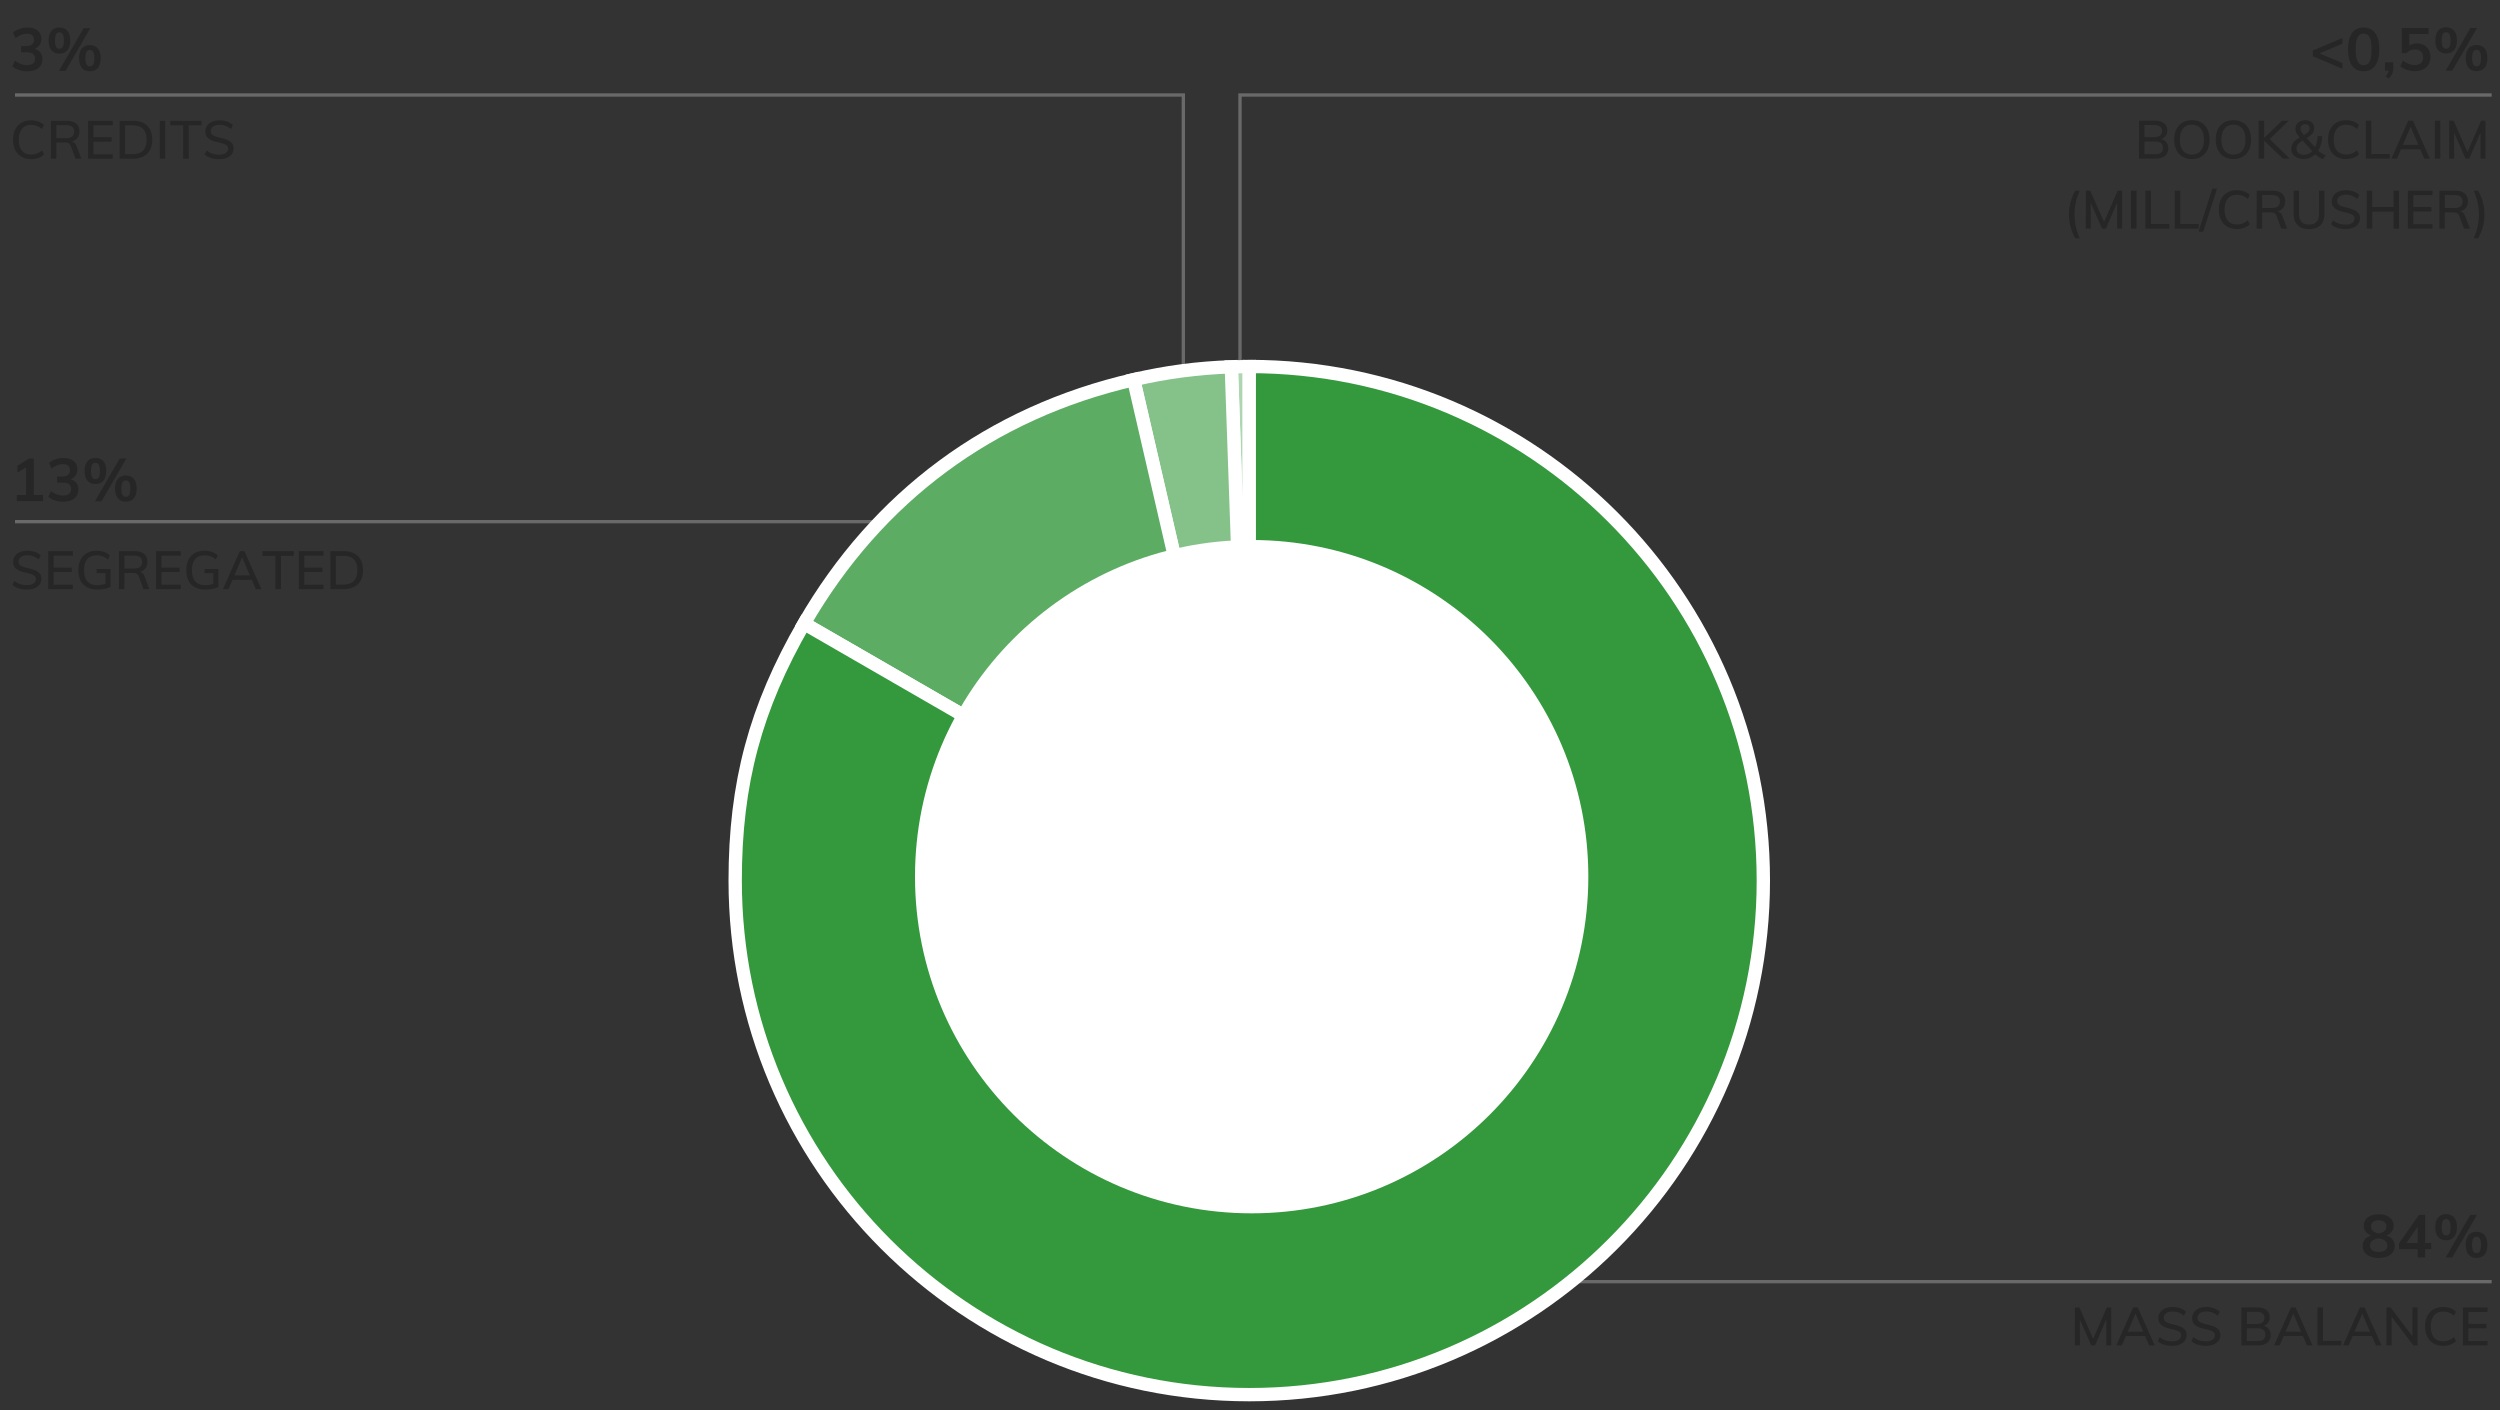 <svg version="1.0" xmlns="http://www.w3.org/2000/svg" width="750" height="423" viewBox="0 0 750 423"><rect x="0" y="0" width="750" height="423" fill="#333333" stroke="none"/><path fill="none" stroke="#696969" stroke-miterlimit="10" d="M747.5 384.5h-377M4.5 156.5h350M4.5 28.5H355V162M747.5 28.5H372V236"/><path d="M374.779 264.17l-5.382-154.13c1.617-.056 3.764-.094 5.382-.094V264.17z" fill="#add6b1" stroke="#fff" stroke-width="4" stroke-miterlimit="10"/><path d="M374.779 264.17l-34.693-150.272c9.876-2.28 19.181-3.505 29.311-3.859l5.382 154.131z" fill="#85c28a" stroke="#fff" stroke-width="4" stroke-miterlimit="10"/><path d="M374.779 264.17l-133.562-77.112c22.018-38.136 55.962-63.253 98.869-73.159l34.693 150.271z" fill="#5cad63" stroke="#fff" stroke-width="4" stroke-miterlimit="10"/><path d="M374.779 264.17V109.946c85.176 0 154.224 69.049 154.224 154.224s-69.049 154.224-154.224 154.224-154.224-69.048-154.224-154.224c0-29.215 6.055-51.811 20.662-77.112l133.562 77.112z" fill="#33993c" stroke="#fff" stroke-width="4" stroke-miterlimit="10"/><circle cx="375.5" cy="263" r="101" fill-rule="evenodd" clip-rule="evenodd" fill="#fff"/><g><path fill="none" d="M555.5 7.962H747v64.994H555.5z"/><path d="M702.721 11.4v1.728l-6.875 2.88 6.875 2.898v1.728l-8.855-3.762v-1.728l8.855-3.744zM705.609 19.689c-.798-1.122-1.196-2.757-1.196-4.905 0-2.112.398-3.726 1.196-4.842.799-1.116 1.959-1.674 3.483-1.674s2.685.555 3.483 1.665c.797 1.11 1.197 2.727 1.197 4.851 0 2.136-.4 3.768-1.197 4.896-.799 1.128-1.959 1.692-3.483 1.692s-2.684-.561-3.483-1.683zm5.293-1.278c.377-.762.566-1.971.566-3.627 0-1.632-.189-2.823-.566-3.573-.379-.75-.981-1.125-1.81-1.125s-1.431.375-1.81 1.125c-.377.75-.566 1.941-.566 3.573 0 1.656.189 2.865.566 3.627.379.762.981 1.143 1.81 1.143s1.431-.381 1.81-1.143zM718.002 18.69v1.656c0 .636-.107 1.212-.323 1.728-.216.516-.582 1.032-1.099 1.548l-.918-.738c.564-.6.889-1.158.973-1.674h-1.152v-2.52h2.519zM727.219 13.533c.611.342 1.086.822 1.422 1.44s.504 1.329.504 2.133c0 .84-.191 1.581-.576 2.223-.384.642-.936 1.14-1.656 1.494-.719.354-1.554.531-2.502.531a7.207 7.207 0 01-2.375-.405c-.781-.27-1.422-.633-1.926-1.089l.773-1.692c1.164.888 2.352 1.332 3.564 1.332.803 0 1.418-.201 1.844-.603.427-.402.64-.975.64-1.719 0-.708-.22-1.275-.657-1.701s-1.023-.639-1.755-.639c-.504 0-.978.093-1.422.279s-.834.459-1.17.819h-1.403V8.394h8.027v1.8h-5.76v3.492c.648-.444 1.416-.666 2.304-.666.803 0 1.512.171 2.124.513zM731.457 15.045c-.569-.666-.854-1.641-.854-2.925 0-1.272.285-2.241.854-2.907.57-.666 1.359-.999 2.367-.999 1.02 0 1.818.333 2.395.999s.863 1.635.863 2.907c0 1.284-.287 2.259-.863 2.925s-1.375.999-2.395.999c-1.008 0-1.797-.333-2.367-.999zm3.394-1.035c.216-.384.323-1.014.323-1.89 0-.852-.11-1.473-.332-1.863-.223-.39-.562-.585-1.018-.585-.443 0-.773.195-.99.585-.215.39-.323 1.011-.323 1.863 0 .864.108 1.491.323 1.881.217.39.547.585.99.585.469 0 .811-.192 1.027-.576zm.828 7.2H733.7l7.416-12.816h1.997l-7.434 12.816zm4.905-.873c-.57-.666-.855-1.647-.855-2.943 0-1.272.285-2.238.855-2.898.569-.66 1.364-.99 2.385-.99 1.02 0 1.814.33 2.385.99s.855 1.632.855 2.916-.285 2.259-.855 2.925-1.365.999-2.385.999c-1.021 0-1.816-.333-2.385-.999zm3.393-1.044c.216-.39.324-1.017.324-1.881 0-.852-.111-1.473-.333-1.863-.223-.39-.556-.585-.999-.585-.457 0-.792.195-1.008.585-.217.39-.324 1.011-.324 1.863 0 .864.107 1.491.324 1.881.216.39.551.585 1.008.585.455 0 .792-.195 1.008-.585zM649.945 42.708c.362.48.543 1.072.543 1.776 0 .981-.338 1.744-1.016 2.288s-1.623.816-2.84.816h-4.928V36.195h4.768c1.174 0 2.088.262 2.744.784s.984 1.253.984 2.192c0 .608-.158 1.133-.473 1.576-.314.442-.754.765-1.319.968.662.182 1.174.513 1.537.993zm-6.608-1.569h2.88c1.59 0 2.385-.613 2.385-1.84 0-1.184-.795-1.776-2.385-1.776h-2.88v3.616zm4.96 4.664c.385-.304.576-.776.576-1.416 0-.65-.195-1.133-.584-1.448-.39-.314-.994-.472-1.816-.472h-3.136v3.792h3.136c.832 0 1.44-.152 1.824-.456zM654.753 47.003c-.795-.475-1.408-1.149-1.84-2.024-.433-.875-.647-1.904-.647-3.088 0-1.195.213-2.229.639-3.104.428-.875 1.041-1.547 1.841-2.016s1.738-.704 2.815-.704c1.088 0 2.029.235 2.824.704s1.405 1.142 1.832 2.016.641 1.904.641 3.088c0 1.195-.214 2.229-.641 3.104s-1.04 1.549-1.84 2.024-1.738.712-2.816.712c-1.078 0-2.014-.237-2.808-.712zm5.472-1.799c.635-.779.952-1.888.952-3.328 0-1.429-.317-2.531-.952-3.304-.635-.773-1.522-1.16-2.664-1.16-1.141 0-2.026.387-2.656 1.16-.629.773-.943 1.875-.943 3.304 0 1.44.317 2.549.952 3.328.634.778 1.517 1.168 2.647 1.168 1.141 0 2.029-.39 2.664-1.168zM667.217 47.003c-.795-.475-1.408-1.149-1.84-2.024s-.648-1.904-.648-3.088c0-1.195.213-2.229.641-3.104.426-.875 1.039-1.547 1.84-2.016.8-.469 1.738-.704 2.816-.704 1.088 0 2.029.235 2.823.704s1.405 1.142 1.832 2.016.64 1.904.64 3.088c0 1.195-.213 2.229-.64 3.104s-1.04 1.549-1.84 2.024-1.739.712-2.815.712c-1.079 0-2.014-.237-2.809-.712zm5.472-1.799c.634-.779.951-1.888.951-3.328 0-1.429-.317-2.531-.951-3.304-.635-.773-1.523-1.16-2.664-1.16-1.143 0-2.027.387-2.656 1.16-.63.773-.944 1.875-.944 3.304 0 1.44.317 2.549.952 3.328.635.778 1.518 1.168 2.648 1.168 1.141 0 2.03-.39 2.664-1.168zM686.937 47.587h-2.08l-5.616-5.376v5.376h-1.647V36.195h1.647v5.184l5.377-5.184h2.031l-5.744 5.504 6.032 5.888zM696.873 47.731a7.148 7.148 0 01-2.288-1.456 4.755 4.755 0 01-3.425 1.424c-.746 0-1.404-.125-1.976-.376-.57-.25-1.013-.605-1.327-1.064a2.727 2.727 0 01-.473-1.584c0-.693.2-1.312.6-1.856.4-.544 1.049-1.072 1.944-1.584-.47-.522-.803-.979-1-1.368a2.644 2.644 0 01-.296-1.208c0-.768.271-1.389.816-1.864.543-.475 1.253-.712 2.127-.712.822 0 1.475.213 1.961.64.484.427.728 1.002.728 1.728 0 .576-.171 1.088-.512 1.536-.342.448-.923.928-1.744 1.44l2.496 2.72c.47-.928.726-2.032.769-3.312h1.392c-.064 1.707-.47 3.157-1.216 4.352.618.608 1.375 1.088 2.271 1.44l-.847 1.104zm-3.184-2.399l-2.929-3.184c-.64.405-1.099.795-1.376 1.168-.277.374-.416.8-.416 1.28 0 .555.203 1 .607 1.336.406.336.949.504 1.633.504.95 0 1.776-.369 2.481-1.104zm-3.136-7.697c-.267.256-.4.592-.4 1.008 0 .277.072.546.217.808.144.262.413.622.808 1.08.65-.395 1.099-.738 1.345-1.032a1.48 1.48 0 00.367-.968c0-.384-.117-.693-.352-.928-.234-.234-.55-.352-.944-.352-.428 0-.775.128-1.041.384zM700.944 47.003c-.815-.475-1.442-1.149-1.88-2.024s-.656-1.909-.656-3.104c0-1.184.219-2.213.656-3.088s1.064-1.547 1.88-2.016 1.773-.704 2.872-.704c.778 0 1.502.12 2.168.36.666.24 1.229.59 1.688 1.048l-.575 1.216c-.534-.437-1.06-.754-1.576-.952a4.708 4.708 0 00-1.688-.296c-1.184 0-2.098.384-2.744 1.152-.645.768-.967 1.862-.967 3.28 0 1.429.322 2.531.967 3.304.646.774 1.561 1.16 2.744 1.16.608 0 1.171-.099 1.688-.296.517-.197 1.042-.515 1.576-.952l.575 1.216a4.507 4.507 0 01-1.688 1.048c-.666.24-1.39.36-2.168.36-1.098 0-2.056-.237-2.872-.712zM709.752 47.587V36.195h1.648v10.016h5.536v1.376h-7.184zM727.288 47.587l-1.216-2.816h-5.76l-1.217 2.816h-1.68l5.072-11.392h1.392l5.088 11.392h-1.679zm-6.416-4.128h4.64l-2.32-5.424-2.32 5.424zM730.439 47.587V36.195h1.648v11.392h-1.648zM744.328 36.195h1.328v11.392h-1.488v-7.824l-3.376 7.824h-1.136l-3.424-7.776.016 7.776h-1.488V36.195h1.328l4.145 9.408 4.095-9.408zM621.131 67.923a14.176 14.176 0 01-.449-3.592c0-1.237.152-2.435.457-3.592.304-1.157.786-2.338 1.447-3.544h1.328c-.576 1.366-.979 2.608-1.208 3.728a16.97 16.97 0 000 6.808c.229 1.125.626 2.381 1.192 3.768h-1.312c-.672-1.237-1.157-2.429-1.455-3.576zM635.307 57.195h1.328v11.392h-1.488v-7.824l-3.377 7.824h-1.135l-3.425-7.776.017 7.776h-1.488V57.195h1.328l4.144 9.408 4.096-9.408zM639.307 68.587V57.195h1.647v11.392h-1.647zM643.61 68.587V57.195h1.647v10.016h5.537v1.376h-7.184zM652.442 68.587V57.195h1.647v10.016h5.537v1.376h-7.184zM660.971 69.5h-1.408l4.128-12.928h1.424L660.971 69.5zM668.194 68.003c-.815-.475-1.442-1.149-1.88-2.024s-.656-1.909-.656-3.104c0-1.184.219-2.213.656-3.088s1.064-1.547 1.88-2.016 1.773-.704 2.872-.704c.778 0 1.502.12 2.168.36.666.24 1.229.59 1.688 1.048l-.575 1.216c-.534-.437-1.06-.754-1.576-.952a4.708 4.708 0 00-1.688-.296c-1.184 0-2.098.384-2.744 1.152-.645.768-.967 1.862-.967 3.28 0 1.429.322 2.531.967 3.304.646.774 1.561 1.16 2.744 1.16.608 0 1.171-.099 1.688-.296.517-.197 1.042-.515 1.576-.952l.575 1.216a4.507 4.507 0 01-1.688 1.048c-.666.24-1.39.36-2.168.36-1.098 0-2.056-.237-2.872-.712zM686.139 68.587h-1.744l-1.424-3.792c-.15-.405-.368-.685-.656-.84s-.684-.232-1.184-.232h-2.496v4.864h-1.633V57.195h4.688c1.248 0 2.205.278 2.872.832.666.555 1 1.35 1 2.384 0 .747-.197 1.381-.592 1.904-.395.523-.955.891-1.68 1.104.66.118 1.141.587 1.439 1.408l1.41 3.76zm-4.641-6.191c.832 0 1.451-.163 1.856-.488.405-.325.608-.813.608-1.464 0-.65-.201-1.133-.601-1.448-.399-.315-1.021-.472-1.864-.472h-2.863v3.872h2.864zM689.266 67.531c-.783-.789-1.176-1.946-1.176-3.472v-6.864h1.616v6.976c0 1.056.253 1.854.761 2.392.506.539 1.256.808 2.248.808.98 0 1.725-.272 2.231-.816.507-.544.76-1.338.76-2.384v-6.976h1.632v6.864c0 1.525-.392 2.683-1.176 3.472-.784.79-1.934 1.184-3.447 1.184-1.516 0-2.664-.394-3.449-1.184zM701.218 68.363a5.261 5.261 0 01-1.896-1.056l.592-1.216a5.642 5.642 0 001.729.976c.597.203 1.269.304 2.016.304.854 0 1.514-.16 1.984-.48.469-.32.703-.773.703-1.36 0-.49-.219-.861-.656-1.112s-1.131-.482-2.08-.696c-.906-.192-1.647-.414-2.224-.664-.575-.25-1.029-.586-1.36-1.008-.33-.421-.496-.962-.496-1.624 0-.661.177-1.245.529-1.752.352-.506.85-.901 1.495-1.184.646-.282 1.39-.424 2.232-.424.8 0 1.549.123 2.248.368.698.245 1.282.592 1.752 1.04l-.593 1.216c-.521-.437-1.061-.76-1.615-.968s-1.146-.312-1.776-.312c-.821 0-1.467.173-1.937.52-.469.347-.703.818-.703 1.416 0 .512.205.902.615 1.168.411.267 1.07.506 1.977.72.949.213 1.717.438 2.305.672.586.235 1.055.555 1.407.96.353.406.528.928.528 1.568 0 .661-.176 1.237-.528 1.728s-.856.872-1.512 1.144c-.656.272-1.427.408-2.312.408-.886 0-1.694-.117-2.424-.352zM718.059 57.195h1.647v11.392h-1.647v-5.104h-6.385v5.104h-1.632V57.195h1.632v4.928h6.385v-4.928zM722.361 68.587V57.195h7.393v1.344h-5.76v3.584h5.439v1.344h-5.439v3.776h5.76v1.344h-7.393zM740.953 68.587h-1.744l-1.424-3.792c-.149-.405-.367-.685-.656-.84-.287-.155-.683-.232-1.184-.232h-2.496v4.864h-1.632V57.195h4.688c1.248 0 2.205.278 2.871.832.667.555 1 1.35 1 2.384 0 .747-.197 1.381-.592 1.904-.395.523-.955.891-1.68 1.104.661.118 1.141.587 1.439 1.408l1.41 3.76zm-4.64-6.191c.831 0 1.45-.163 1.856-.488.404-.325.607-.813.607-1.464 0-.65-.2-1.133-.6-1.448-.4-.315-1.021-.472-1.864-.472h-2.864v3.872h2.865zM742.137 71.5c.565-1.397.963-2.659 1.192-3.784a16.814 16.814 0 000-6.776c-.23-1.12-.632-2.368-1.208-3.744h1.328c.661 1.206 1.141 2.387 1.439 3.544.299 1.158.448 2.355.448 3.592 0 1.248-.149 2.445-.448 3.592s-.783 2.338-1.455 3.576h-1.296z" fill="#262626"/><g><path fill="none" d="M565.5 364H747v43.994H565.5z"/><path d="M717.715 371.794c.468.552.701 1.218.701 1.998 0 .732-.201 1.371-.603 1.917-.402.546-.966.963-1.692 1.251s-1.562.432-2.511.432-1.785-.144-2.511-.432c-.727-.288-1.29-.705-1.692-1.251-.401-.546-.603-1.185-.603-1.917 0-.78.234-1.446.701-1.998.469-.552 1.117-.93 1.945-1.134-.721-.24-1.287-.618-1.701-1.134a2.792 2.792 0 01-.621-1.8c0-.696.191-1.305.576-1.827.383-.522.914-.924 1.592-1.206.678-.282 1.449-.423 2.313-.423s1.635.141 2.313.423c.678.282 1.209.684 1.593 1.206s.575 1.131.575 1.827a2.86 2.86 0 01-.62 1.827c-.414.522-.981.891-1.701 1.107.83.204 1.477.582 1.946 1.134zm-2.188 3.276c.462-.335.693-.816.693-1.44 0-.588-.237-1.062-.711-1.422-.475-.36-1.107-.594-1.899-.702-.792.108-1.425.342-1.899.702-.474.36-.711.834-.711 1.422 0 .624.231 1.104.693 1.44.462.336 1.102.504 1.917.504s1.455-.168 1.917-.504zm-3.59-8.496c-.408.324-.612.786-.612 1.386 0 .564.207 1.023.621 1.377.414.354.969.585 1.665.693.696-.108 1.251-.339 1.665-.693.414-.354.621-.812.621-1.377 0-.6-.204-1.062-.611-1.386-.408-.324-.967-.486-1.675-.486s-1.267.162-1.674.486zM729.379 372.928v1.818h-1.818v2.502h-2.268v-2.502h-5.58v-1.728l5.993-8.586h1.854v8.496h1.819zm-7.471 0h3.385v-4.878l-3.385 4.878zM731.457 371.083c-.57-.666-.855-1.641-.855-2.925 0-1.272.285-2.241.855-2.907s1.359-.999 2.367-.999c1.02 0 1.818.333 2.395.999.575.666.863 1.635.863 2.907 0 1.284-.288 2.259-.863 2.925-.576.666-1.375.999-2.395.999-1.008 0-1.797-.333-2.367-.999zm3.393-1.035c.217-.384.324-1.014.324-1.89 0-.852-.111-1.473-.333-1.863-.222-.39-.562-.585-1.017-.585-.444 0-.773.195-.99.585-.216.39-.324 1.011-.324 1.863 0 .864.108 1.491.324 1.881.217.39.546.585.99.585.468 0 .811-.192 1.026-.576zm.828 7.2h-1.979l7.416-12.816h1.997l-7.434 12.816zm4.905-.873c-.569-.666-.854-1.647-.854-2.943 0-1.272.285-2.238.854-2.898s1.364-.99 2.386-.99c1.02 0 1.814.33 2.385.99.569.66.854 1.632.854 2.916s-.285 2.259-.854 2.925c-.57.666-1.365.999-2.385.999-1.022 0-1.817-.333-2.386-.999zm3.394-1.044c.215-.39.324-1.017.324-1.881 0-.852-.111-1.473-.334-1.863-.223-.39-.555-.585-.998-.585-.457 0-.793.195-1.009.585-.216.39-.323 1.011-.323 1.863 0 .864.107 1.491.323 1.881.216.39.552.585 1.009.585.455 0 .791-.195 1.008-.585zM632.041 392.233h1.328v11.392h-1.488v-7.824l-3.376 7.824h-1.136l-3.424-7.776.016 7.776h-1.488v-11.392h1.328l4.145 9.408 4.095-9.408zM644.745 403.625l-1.216-2.816h-5.76l-1.217 2.816h-1.68l5.072-11.392h1.392l5.088 11.392h-1.679zm-6.416-4.127h4.64l-2.32-5.424-2.32 5.424zM649.201 403.401a5.253 5.253 0 01-1.896-1.056l.592-1.216c.555.448 1.131.773 1.729.976s1.27.304 2.016.304c.854 0 1.515-.16 1.984-.48.469-.32.703-.773.703-1.36 0-.49-.219-.861-.655-1.112-.438-.25-1.131-.482-2.08-.696-.907-.192-1.647-.414-2.224-.664s-1.029-.586-1.36-1.008c-.331-.421-.496-.962-.496-1.624 0-.661.177-1.245.528-1.752.352-.506.85-.901 1.496-1.184.645-.282 1.389-.424 2.232-.424.799 0 1.549.123 2.248.368.697.245 1.281.592 1.752 1.04l-.593 1.216c-.522-.437-1.062-.76-1.616-.968s-1.146-.312-1.775-.312c-.822 0-1.467.173-1.937.52s-.704.818-.704 1.416c0 .512.205.902.616 1.168s1.069.506 1.976.72c.949.213 1.718.438 2.305.672.586.235 1.056.555 1.408.96.352.406.527.928.527 1.568 0 .661-.176 1.237-.527 1.728-.353.491-.856.872-1.512 1.144-.656.272-1.428.408-2.312.408-.887 0-1.694-.117-2.425-.352zM659.328 403.401a5.261 5.261 0 01-1.896-1.056l.593-1.216c.554.448 1.13.773 1.728.976.597.203 1.269.304 2.016.304.854 0 1.515-.16 1.984-.48.47-.32.704-.773.704-1.36 0-.49-.219-.861-.656-1.112s-1.131-.482-2.08-.696c-.906-.192-1.648-.414-2.225-.664-.575-.25-1.029-.586-1.359-1.008-.33-.421-.496-.962-.496-1.624 0-.661.176-1.245.528-1.752.353-.506.851-.901 1.495-1.184.646-.282 1.391-.424 2.232-.424.801 0 1.549.123 2.248.368.699.245 1.283.592 1.752 1.04l-.592 1.216a5.598 5.598 0 00-1.615-.968 5.025 5.025 0 00-1.777-.312c-.82 0-1.467.173-1.936.52s-.703.818-.703 1.416c0 .512.205.902.615 1.168s1.069.506 1.977.72c.949.213 1.717.438 2.304.672.587.235 1.056.555 1.407.96.353.406.529.928.529 1.568 0 .661-.177 1.237-.529 1.728-.352.491-.855.872-1.512 1.144s-1.426.408-2.312.408-1.693-.117-2.424-.352zM680.664 398.746c.363.48.545 1.072.545 1.776 0 .981-.339 1.744-1.016 2.288-.678.544-1.625.816-2.841.816h-4.928v-11.392h4.769c1.172 0 2.088.262 2.743.784.656.522.984 1.253.984 2.192 0 .608-.157 1.133-.472 1.576-.315.442-.756.765-1.32.968.662.181 1.174.512 1.536.992zm-6.607-1.569h2.88c1.589 0 2.384-.613 2.384-1.84 0-1.184-.795-1.776-2.384-1.776h-2.88v3.616zm4.96 4.664c.384-.304.576-.776.576-1.416 0-.65-.194-1.133-.584-1.448-.39-.314-.995-.472-1.815-.472h-3.137v3.792h3.137c.831 0 1.439-.151 1.823-.456zM692.089 403.625l-1.216-2.816h-5.76l-1.217 2.816h-1.68l5.072-11.392h1.392l5.088 11.392h-1.679zm-6.416-4.127h4.64l-2.32-5.424-2.32 5.424zM695.24 403.625v-11.392h1.648v10.016h5.536v1.376h-7.184zM712.776 403.625l-1.216-2.816h-5.76l-1.217 2.816h-1.68l5.072-11.392h1.392l5.088 11.392h-1.679zm-6.416-4.127H711l-2.32-5.424-2.32 5.424zM723.721 392.233h1.551v11.392h-1.264l-6.527-8.608v8.608h-1.553v-11.392h1.248l6.545 8.624v-8.624zM730.064 403.042c-.816-.475-1.443-1.149-1.881-2.024s-.655-1.909-.655-3.104c0-1.184.218-2.213.655-3.088s1.064-1.547 1.881-2.016c.815-.469 1.773-.704 2.871-.704.779 0 1.502.12 2.168.36.667.24 1.23.59 1.688 1.048l-.575 1.216c-.534-.437-1.06-.754-1.576-.952a4.708 4.708 0 00-1.688-.296c-1.185 0-2.099.384-2.744 1.152-.646.768-.968 1.862-.968 3.28 0 1.429.322 2.531.968 3.304.646.774 1.56 1.16 2.744 1.16.608 0 1.171-.099 1.688-.296.517-.197 1.042-.515 1.576-.952l.575 1.216a4.507 4.507 0 01-1.688 1.048c-.666.24-1.389.36-2.168.36-1.097-.001-2.055-.238-2.871-.712zM738.872 403.625v-11.392h7.392v1.344h-5.76v3.584h5.439v1.344h-5.439v3.776h5.76v1.344h-7.392z" fill="#262626"/></g><g><path fill="none" d="M3 7.998h97v43.994H3z"/><path d="M12.117 15.774c.402.54.604 1.206.604 1.998 0 1.116-.412 1.998-1.234 2.646-.821.648-1.928.972-3.32.972-.864 0-1.695-.132-2.493-.396s-1.455-.63-1.971-1.098l.792-1.692c1.14.888 2.334 1.332 3.582 1.332.816 0 1.425-.162 1.826-.486.402-.324.604-.816.604-1.476 0-.648-.204-1.125-.611-1.431-.408-.306-1.039-.459-1.891-.459H6.312V13.83h1.386c1.655 0 2.483-.63 2.483-1.89 0-.588-.18-1.038-.539-1.35-.36-.312-.865-.468-1.513-.468-1.151 0-2.304.444-3.456 1.332L3.9 9.762c.516-.456 1.166-.819 1.953-1.089a7.392 7.392 0 012.42-.405c1.261 0 2.266.309 3.016.927s1.125 1.443 1.125 2.475c-.012.708-.195 1.323-.549 1.845-.354.522-.85.903-1.485 1.143.757.204 1.335.576 1.737 1.116zM15.447 15.081c-.57-.666-.855-1.641-.855-2.925 0-1.272.285-2.241.855-2.907.569-.666 1.358-.999 2.367-.999 1.02 0 1.817.333 2.394.999.575.666.864 1.635.864 2.907 0 1.284-.289 2.259-.864 2.925-.576.666-1.374.999-2.394.999-1.008 0-1.797-.333-2.367-.999zm3.393-1.035c.216-.384.324-1.014.324-1.89 0-.852-.111-1.473-.334-1.863-.222-.39-.561-.585-1.016-.585-.445 0-.774.195-.99.585-.217.39-.324 1.011-.324 1.863 0 .864.107 1.491.324 1.881.216.39.545.585.99.585.467 0 .81-.192 1.026-.576zm.828 7.2h-1.98L25.104 8.43h1.998l-7.434 12.816zm4.904-.873c-.569-.666-.854-1.647-.854-2.943 0-1.272.285-2.238.854-2.898.57-.66 1.365-.99 2.386-.99 1.02 0 1.815.33 2.385.99s.854 1.632.854 2.916-.285 2.259-.854 2.925-1.365.999-2.385.999c-1.02 0-1.815-.333-2.386-.999zm3.394-1.044c.216-.39.324-1.017.324-1.881 0-.852-.111-1.473-.333-1.863-.223-.39-.555-.585-.999-.585-.456 0-.792.195-1.009.585-.215.39-.323 1.011-.323 1.863 0 .864.108 1.491.323 1.881.217.39.553.585 1.009.585s.792-.195 1.008-.585zM6.464 47.04c-.815-.475-1.442-1.149-1.88-2.024s-.656-1.909-.656-3.104c0-1.184.219-2.213.656-3.088s1.064-1.547 1.88-2.016 1.773-.704 2.872-.704c.778 0 1.502.12 2.168.36.666.24 1.229.59 1.688 1.048l-.575 1.216c-.534-.437-1.06-.754-1.576-.952a4.708 4.708 0 00-1.688-.296c-1.184 0-2.098.384-2.744 1.152-.645.768-.967 1.862-.967 3.28 0 1.429.322 2.531.967 3.304.646.774 1.561 1.16 2.744 1.16.608 0 1.171-.099 1.688-.296.517-.197 1.042-.515 1.576-.952l.575 1.216a4.507 4.507 0 01-1.688 1.048c-.666.24-1.39.36-2.168.36-1.099-.001-2.057-.238-2.872-.712zM24.408 47.624h-1.744l-1.424-3.792c-.15-.405-.368-.685-.656-.84s-.684-.232-1.184-.232h-2.496v4.864h-1.633V36.231h4.688c1.248 0 2.205.278 2.872.832.666.555 1 1.35 1 2.384 0 .747-.197 1.381-.592 1.904-.395.523-.955.891-1.68 1.104.66.118 1.141.587 1.439 1.408l1.41 3.761zm-4.64-6.192c.832 0 1.451-.163 1.856-.488.405-.325.608-.813.608-1.464 0-.65-.201-1.133-.601-1.448-.399-.315-1.021-.472-1.864-.472h-2.863v3.872h2.864zM26.424 47.624V36.231h7.393v1.344h-5.761v3.584h5.44v1.344h-5.44v3.776h5.761v1.344h-7.393zM35.88 36.231h3.983c1.846 0 3.275.496 4.289 1.488 1.013.992 1.52 2.389 1.52 4.192 0 1.813-.507 3.219-1.52 4.216-1.014.998-2.443 1.496-4.289 1.496H35.88V36.231zm3.888 10.017c2.806 0 4.208-1.445 4.208-4.336 0-2.869-1.402-4.304-4.208-4.304h-2.24v8.64h2.24zM47.928 47.624V36.231h1.648v11.392h-1.648zM54.951 47.624V37.607h-3.855v-1.376h9.375v1.376h-3.855v10.016h-1.665zM63.295 47.399a5.253 5.253 0 01-1.896-1.056l.593-1.216c.554.448 1.13.773 1.728.976s1.27.304 2.016.304c.854 0 1.516-.16 1.984-.48.47-.32.704-.773.704-1.36 0-.49-.219-.861-.655-1.112-.438-.25-1.131-.482-2.08-.696-.907-.192-1.648-.414-2.225-.664s-1.029-.586-1.359-1.008c-.331-.421-.496-.962-.496-1.624 0-.661.176-1.245.527-1.752.353-.506.851-.901 1.496-1.184.646-.282 1.39-.424 2.232-.424.8 0 1.549.123 2.248.368.698.245 1.282.592 1.752 1.04l-.592 1.216a5.602 5.602 0 00-1.616-.968 5.023 5.023 0 00-1.776-.312c-.821 0-1.467.173-1.936.52-.47.347-.704.818-.704 1.416 0 .512.205.902.616 1.168.41.267 1.068.506 1.976.72.949.213 1.718.438 2.304.672.587.235 1.057.555 1.408.96.352.406.528.928.528 1.568 0 .661-.177 1.237-.528 1.728s-.855.872-1.512 1.144-1.427.408-2.312.408c-.886 0-1.695-.117-2.425-.352z" fill="#262626"/></g><g><path fill="none" d="M3 137.122h124.5v43.994H3z"/><path d="M10.128 148.479h2.79v1.89H5.016v-1.89h2.809v-8.262l-2.61 1.566v-2.07l3.563-2.16h1.351v10.926zM22.917 144.897c.401.54.603 1.206.603 1.998 0 1.116-.411 1.998-1.232 2.646-.822.648-1.93.972-3.321.972-.864 0-1.695-.132-2.493-.396s-1.455-.63-1.971-1.098l.792-1.692c1.14.888 2.333 1.332 3.582 1.332.815 0 1.425-.162 1.827-.486.401-.324.603-.816.603-1.476 0-.648-.204-1.125-.612-1.431s-1.037-.459-1.89-.459h-1.692v-1.854H18.5c1.656 0 2.484-.63 2.484-1.89 0-.588-.181-1.038-.541-1.35-.359-.312-.863-.468-1.512-.468-1.152 0-2.304.444-3.456 1.332l-.774-1.692c.517-.456 1.168-.819 1.953-1.089a7.408 7.408 0 012.422-.405c1.26 0 2.265.309 3.015.927.749.618 1.125 1.443 1.125 2.475-.013.708-.195 1.323-.549 1.845-.354.522-.849.903-1.485 1.143.754.205 1.333.576 1.735 1.116zM26.246 144.205c-.569-.666-.854-1.641-.854-2.925 0-1.272.285-2.241.854-2.907.57-.666 1.359-.999 2.367-.999 1.02 0 1.818.333 2.395.999s.863 1.635.863 2.907c0 1.284-.287 2.259-.863 2.925s-1.375.999-2.395.999c-1.008 0-1.797-.333-2.367-.999zm3.394-1.036c.216-.384.323-1.014.323-1.89 0-.852-.11-1.473-.332-1.863-.223-.39-.562-.585-1.018-.585-.443 0-.773.195-.99.585-.215.39-.323 1.011-.323 1.863 0 .864.108 1.491.323 1.881.217.39.547.585.99.585.469.001.811-.191 1.027-.576zm.828 7.201h-1.979l7.416-12.816h1.997l-7.434 12.816zm4.905-.873c-.57-.666-.855-1.647-.855-2.943 0-1.272.285-2.238.855-2.898.569-.66 1.364-.99 2.385-.99 1.02 0 1.814.33 2.385.99s.855 1.632.855 2.916-.285 2.259-.855 2.925-1.365.999-2.385.999c-1.021 0-1.816-.333-2.385-.999zm3.393-1.044c.216-.39.324-1.017.324-1.881 0-.852-.111-1.473-.333-1.863-.223-.39-.556-.585-.999-.585-.457 0-.792.195-1.008.585-.217.39-.324 1.011-.324 1.863 0 .864.107 1.491.324 1.881.216.39.551.585 1.008.585.455 0 .792-.195 1.008-.585zM5.632 176.523a5.261 5.261 0 01-1.896-1.056l.592-1.216a5.642 5.642 0 001.729.976c.597.203 1.269.304 2.016.304.854 0 1.514-.16 1.984-.48.469-.32.703-.773.703-1.36 0-.49-.219-.861-.656-1.112s-1.131-.482-2.08-.696c-.906-.192-1.647-.414-2.224-.664-.575-.25-1.029-.586-1.36-1.008-.33-.421-.496-.962-.496-1.624 0-.661.177-1.245.529-1.752.352-.506.85-.901 1.495-1.184.646-.282 1.39-.424 2.232-.424.8 0 1.549.123 2.248.368.698.245 1.282.592 1.752 1.04l-.593 1.216c-.521-.437-1.061-.76-1.615-.968s-1.146-.312-1.776-.312c-.821 0-1.467.173-1.937.52-.469.347-.703.818-.703 1.416 0 .512.205.902.615 1.168.411.267 1.07.506 1.977.72.949.213 1.717.438 2.305.672.586.235 1.055.555 1.407.96.353.406.528.928.528 1.568 0 .661-.176 1.237-.528 1.728s-.856.872-1.512 1.144c-.656.272-1.427.408-2.312.408-.886 0-1.694-.117-2.424-.352zM14.456 176.747v-11.392h7.392v1.344h-5.76v3.584h5.439v1.344h-5.439v3.776h5.76v1.344h-7.392zM33.145 170.699v5.376c-.48.246-1.086.44-1.816.584s-1.475.216-2.232.216c-1.152 0-2.149-.232-2.992-.696a4.625 4.625 0 01-1.928-2.008c-.442-.875-.664-1.92-.664-3.136 0-1.195.222-2.229.664-3.104a4.657 4.657 0 011.904-2.008c.826-.464 1.8-.696 2.92-.696.8 0 1.539.12 2.216.36.677.24 1.257.584 1.736 1.032l-.593 1.232c-.543-.448-1.076-.768-1.6-.96a5.024 5.024 0 00-1.744-.288c-1.237 0-2.178.379-2.824 1.136-.645.757-.967 1.856-.967 3.296 0 1.482.33 2.605.991 3.368.661.763 1.638 1.144 2.929 1.144.863 0 1.695-.128 2.496-.384v-3.2h-2.656v-1.264h4.16zM44.808 176.747h-1.743l-1.425-3.792c-.149-.405-.368-.685-.655-.84-.289-.155-.684-.232-1.185-.232h-2.496v4.864h-1.632v-11.392h4.688c1.248 0 2.205.278 2.873.832.666.555 1 1.35 1 2.384 0 .747-.198 1.381-.593 1.904-.395.523-.954.891-1.68 1.104.661.118 1.142.587 1.44 1.408l1.408 3.76zm-4.64-6.192c.832 0 1.45-.163 1.855-.488.406-.325.608-.813.608-1.464 0-.65-.2-1.133-.601-1.448-.399-.315-1.021-.472-1.863-.472h-2.864v3.872h2.865zM46.824 176.747v-11.392h7.392v1.344h-5.761v3.584h5.44v1.344h-5.44v3.776h5.761v1.344h-7.392zM65.512 170.699v5.376c-.48.246-1.086.44-1.816.584s-1.475.216-2.232.216c-1.152 0-2.149-.232-2.992-.696a4.625 4.625 0 01-1.928-2.008c-.442-.875-.664-1.92-.664-3.136 0-1.195.222-2.229.664-3.104a4.657 4.657 0 011.904-2.008c.826-.464 1.8-.696 2.92-.696.8 0 1.539.12 2.216.36.677.24 1.257.584 1.736 1.032l-.593 1.232c-.543-.448-1.076-.768-1.6-.96a5.024 5.024 0 00-1.744-.288c-1.237 0-2.178.379-2.824 1.136-.645.757-.967 1.856-.967 3.296 0 1.482.33 2.605.991 3.368.661.763 1.638 1.144 2.929 1.144.863 0 1.695-.128 2.496-.384v-3.2h-2.656v-1.264h4.16zM76.743 176.747l-1.216-2.816h-5.76l-1.217 2.816h-1.68l5.072-11.392h1.392l5.088 11.392h-1.679zm-6.416-4.128h4.64l-2.32-5.424-2.32 5.424zM82.615 176.747v-10.016h-3.856v-1.376h9.376v1.376H84.28v10.016h-1.665zM89.654 176.747v-11.392h7.393v1.344h-5.76v3.584h5.439v1.344h-5.439v3.776h5.76v1.344h-7.393zM99.11 165.355h3.983c1.846 0 3.275.496 4.289 1.488 1.013.992 1.52 2.389 1.52 4.192 0 1.813-.507 3.219-1.52 4.216-1.014.998-2.443 1.496-4.289 1.496H99.11v-11.392zm3.888 10.016c2.806 0 4.208-1.445 4.208-4.336 0-2.869-1.402-4.304-4.208-4.304h-2.24v8.64h2.24z" fill="#262626"/></g></g></svg>
